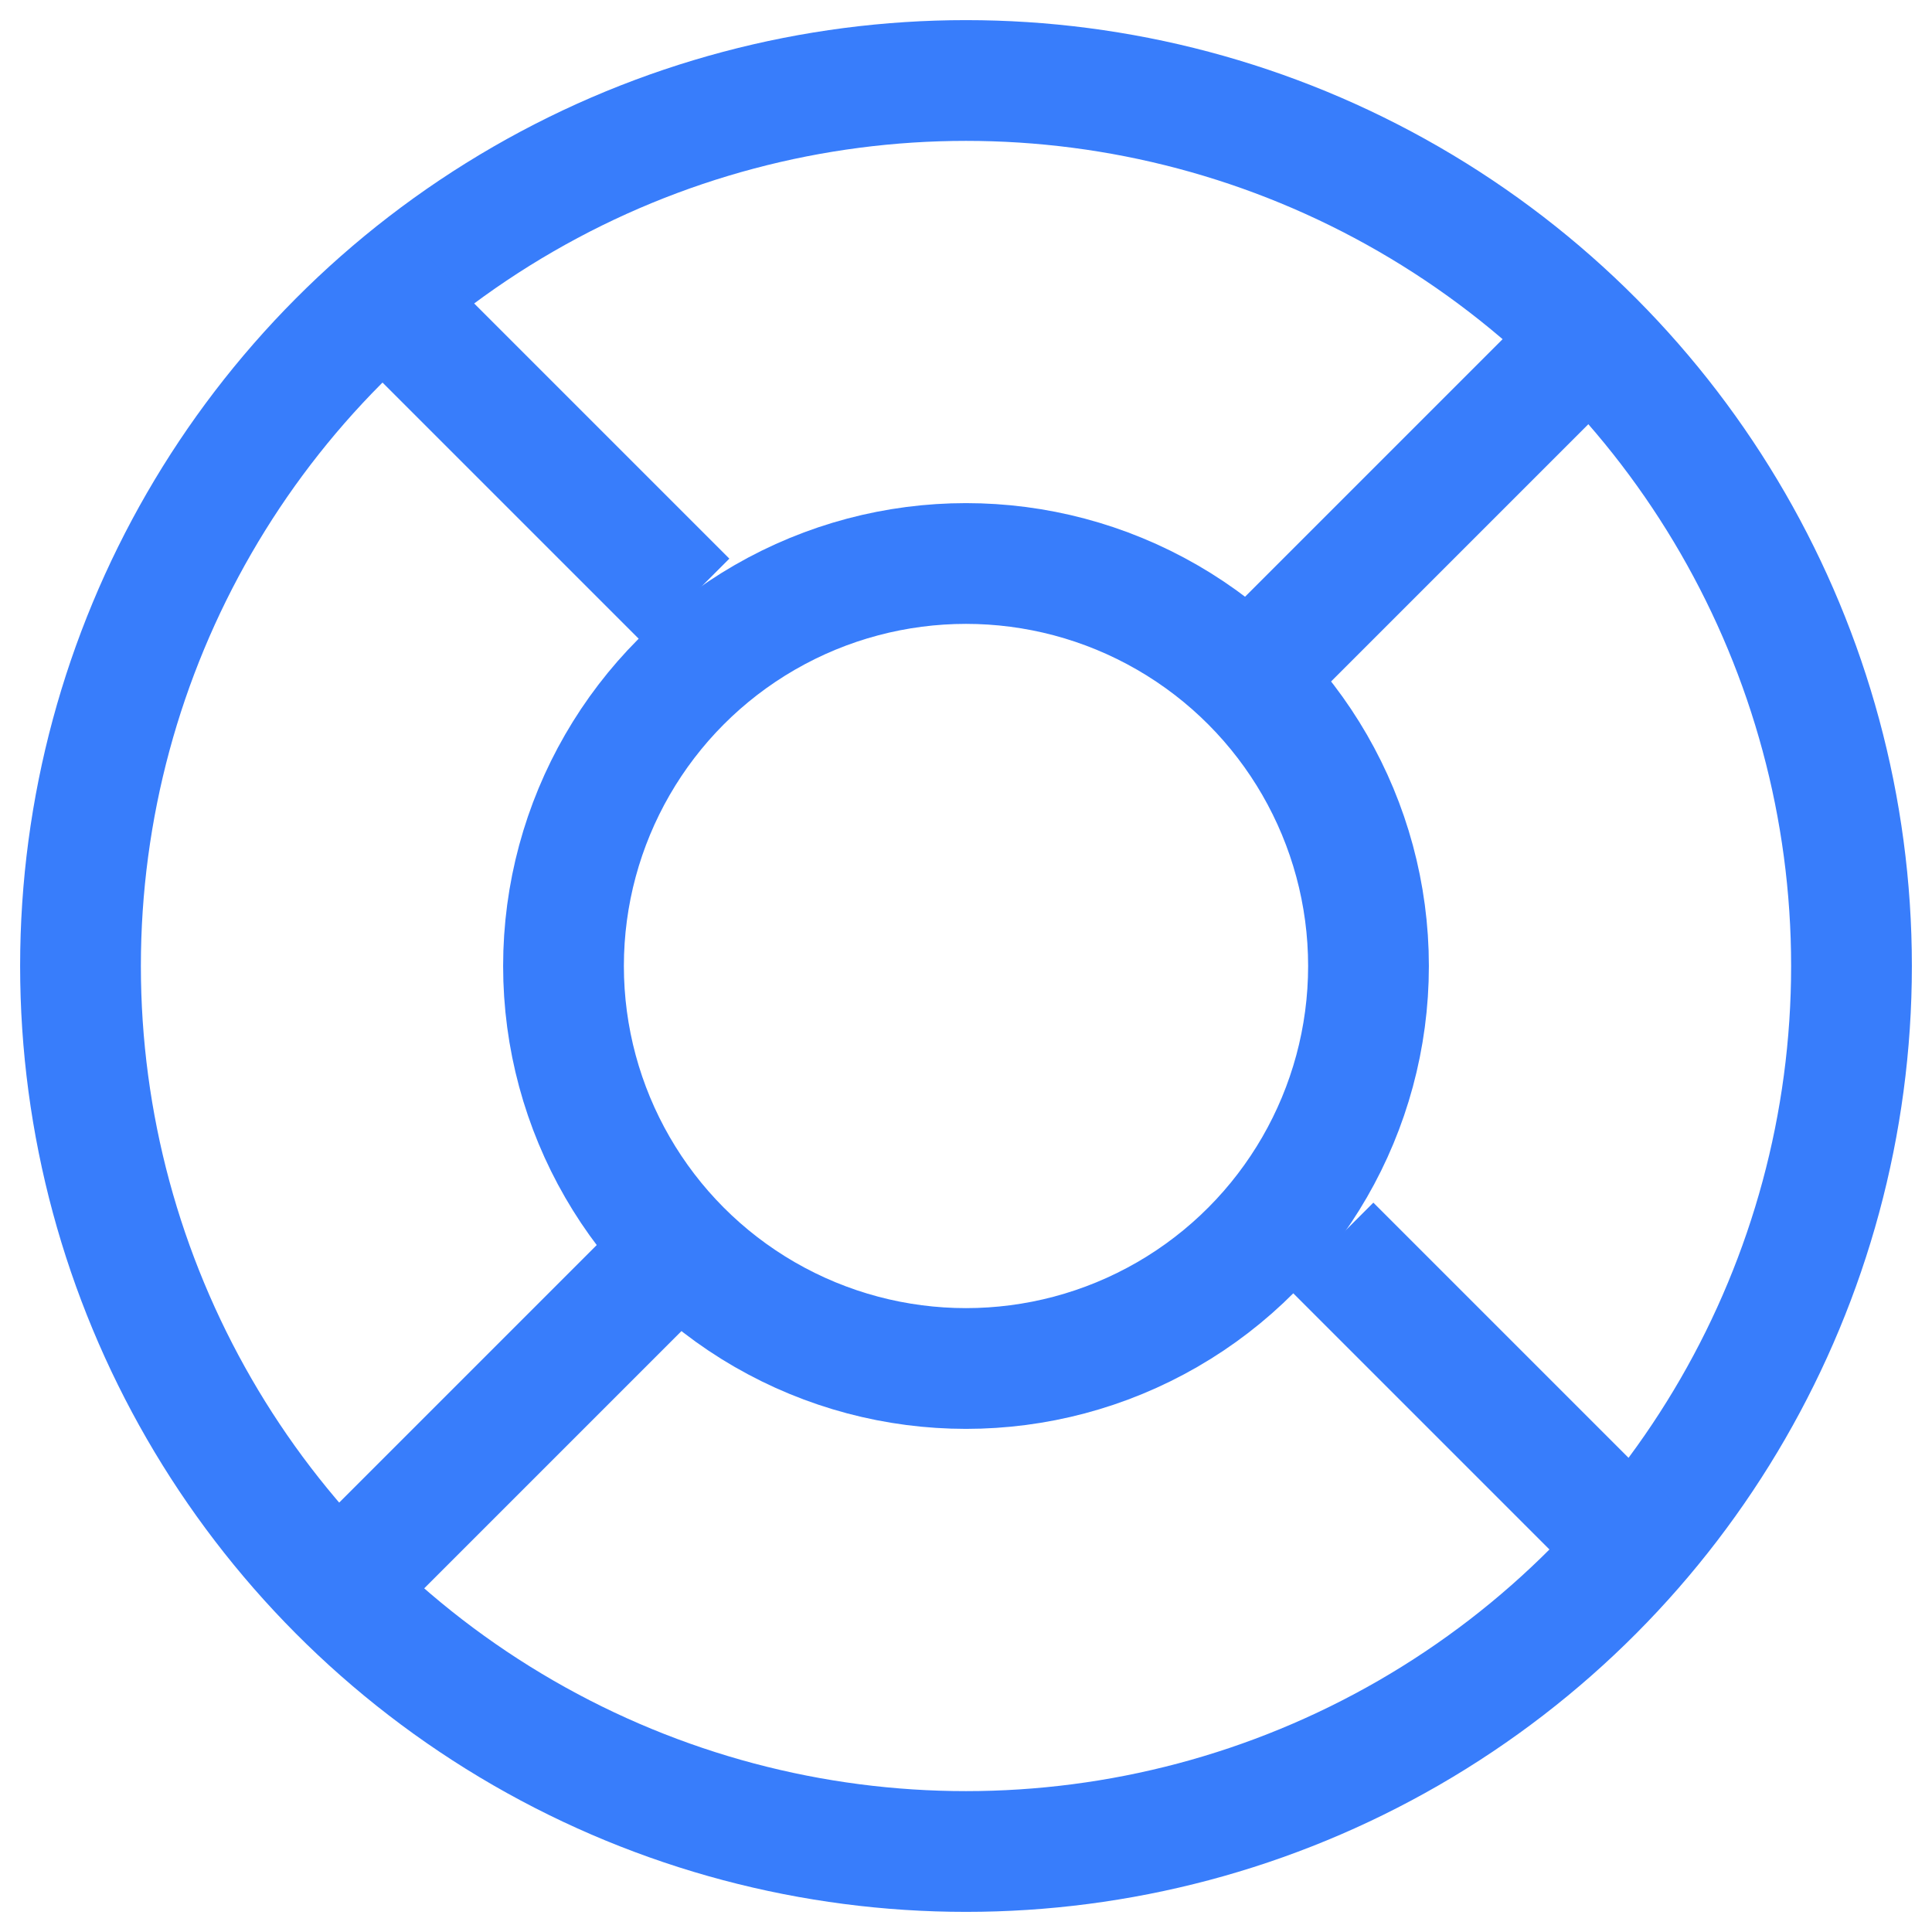 <svg width="24" height="24" viewBox="0 0 24 24" fill="none" xmlns="http://www.w3.org/2000/svg">
<circle cx="12" cy="12" r="11" stroke="#387DFB" stroke-width="1.5"/>
<circle cx="12" cy="12" r="5" stroke="#387DFB" stroke-width="1.5"/>
<line x1="15.47" y1="8.47" x2="19.47" y2="4.47" stroke="#387DFB" stroke-width="1.5"/>
<line x1="16.53" y1="15.47" x2="20.53" y2="19.47" stroke="#387DFB" stroke-width="1.5"/>
<line x1="4.47" y1="19.47" x2="8.47" y2="15.47" stroke="#387DFB" stroke-width="1.5"/>
<line x1="4.53" y1="3.47" x2="8.53" y2="7.47" stroke="#387DFB" stroke-width="1.5"/>
</svg>
